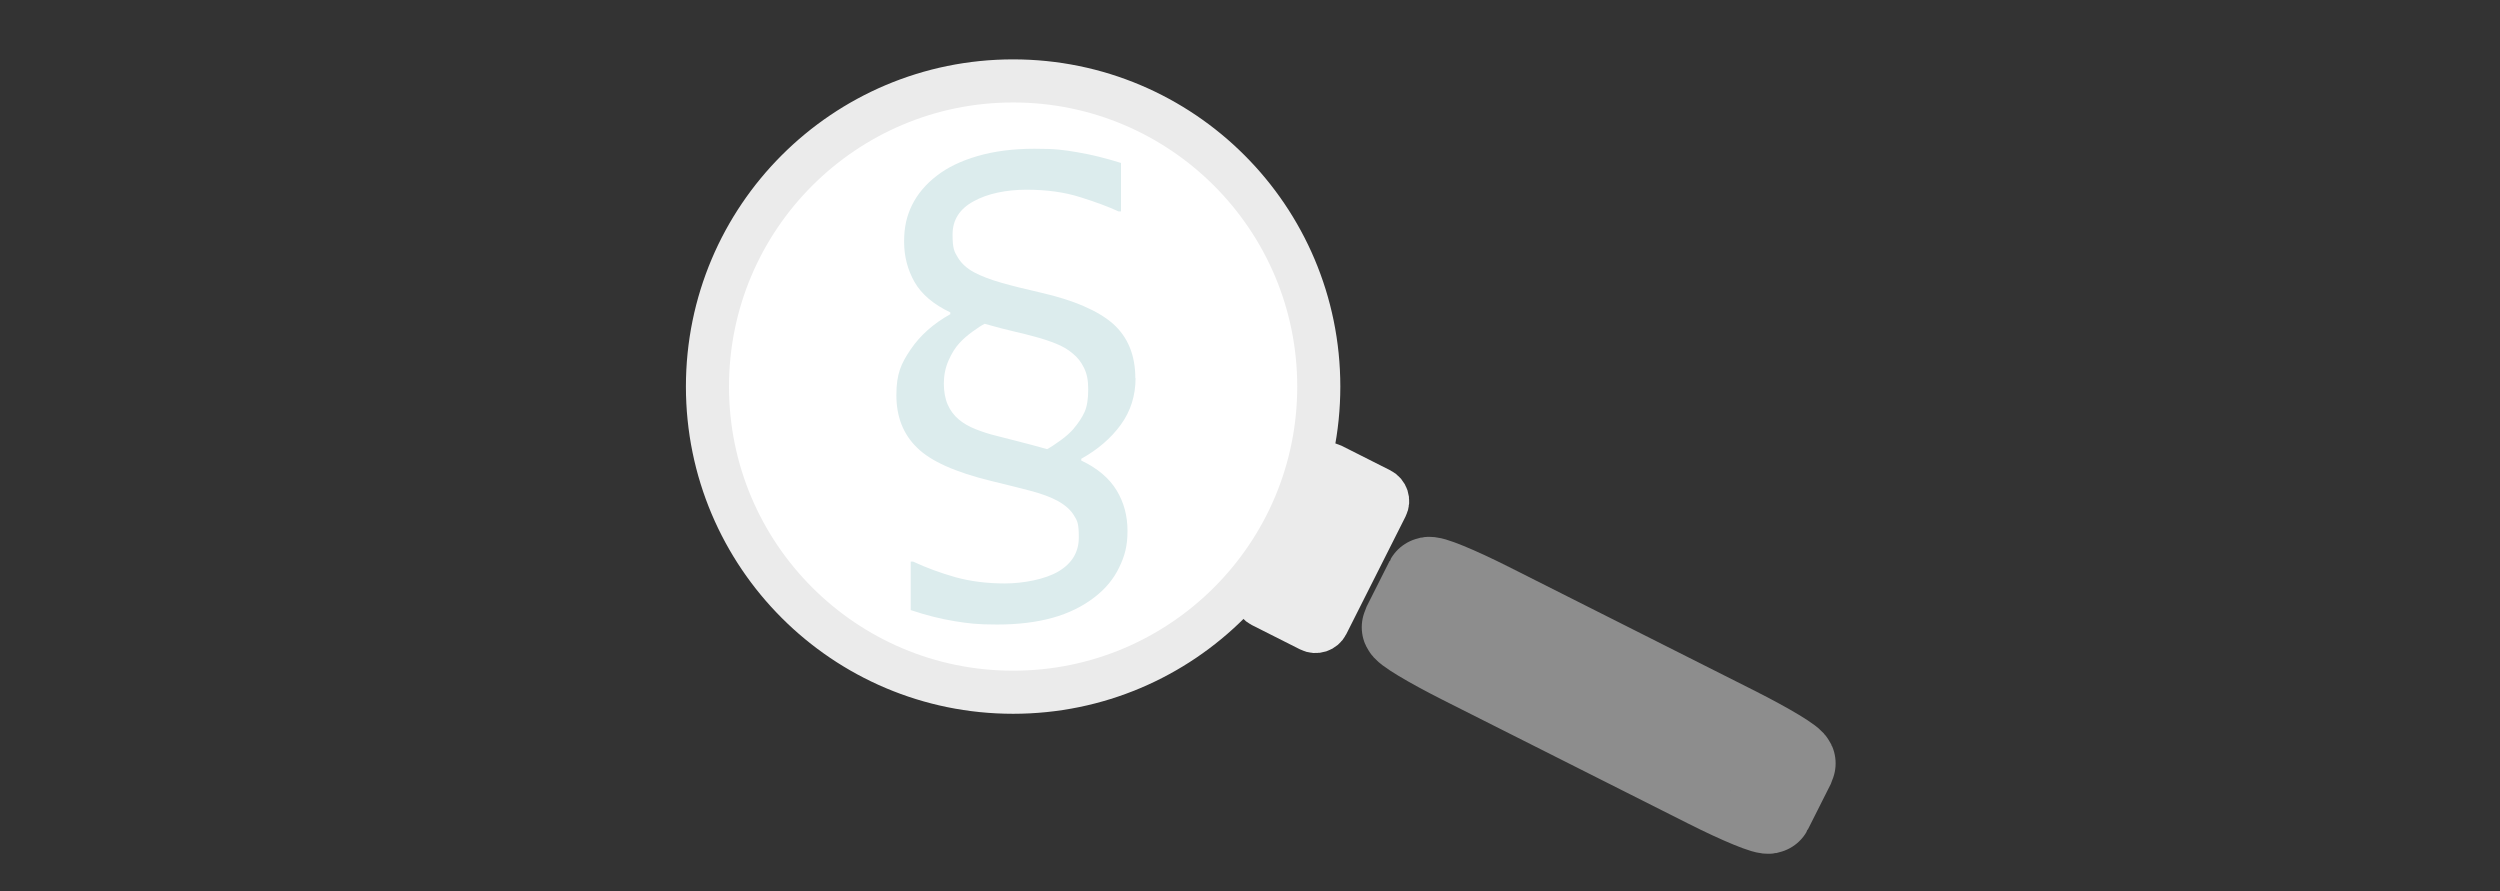 <?xml version="1.0" encoding="UTF-8"?>
<svg id="Ebene_1" xmlns="http://www.w3.org/2000/svg" version="1.1" viewBox="0 0 2233.7 796.5">
  <rect x="0" y="0" width="2233.7" height="796.5" fill="#333333" stroke="none"/>
  <!-- Generator: Adobe Illustrator 29.0.0, SVG Export Plug-In . SVG Version: 2.1.0 Build 186)  -->
  <defs>
    <style>
      .st0 {
        fill: #dceced;
      }

      .st1 {
        fill: #ebebeb;
      }

      .st1, .st2, .st3 {
        stroke-miterlimit: 10;
      }

      .st1, .st3 {
        stroke: #ebebeb;
        stroke-width: 38.5px;
      }

      .st2 {
        fill: #264693;
        stroke: #8d8d8d;
        stroke-width: 77.3px;
      }

      .st4 {
        isolation: isolate;
      }

      .st3 {
        fill: #fff;
      }
    </style>
  </defs>
  <circle class="st3" cx="905.2" cy="345.4" r="273.1"/>
  <path class="st1" d="M1185.7,557.9c-2.9,5.7-9.8,8-15.5,5.1l-43-21.7c-5.7-2.9-8-9.8-5.1-15.5l52.9-105c2.9-5.7,9.8-8,15.5-5.1l43,21.7c5.7,2.9,8,9.8,5.1,15.5l-52.9,105Z"/>
  <path class="st2" d="M1580.7,723.9c-1.1,2.2-25.7-7.8-54.8-22.5l-219.9-110.8c-29.1-14.7-51.9-28.4-50.7-30.7l20.8-41.3c1.1-2.2,25.7,7.8,54.8,22.5l219.9,110.8c29.1,14.7,51.9,28.4,50.7,30.7l-20.8,41.3Z"/>
  <g class="st4">
    <path class="st0" d="M1014.6,337.7c0,15.8-4.4,29.7-13.2,41.8-8.8,12.1-20.6,22.2-35.3,30.4v1.6c14.4,6.8,24.9,15.7,31.5,26.5,6.6,10.8,9.8,22.9,9.8,36.3s-2.4,22.3-7.4,32.6c-4.9,10.3-12.2,19.1-21.9,26.6-10.7,8.3-23.3,14.5-37.7,18.5-14.4,4-30.9,6-49.4,6s-25.6-1-38.1-3c-12.4-2-25.5-5.3-39.2-9.9v-43.3h2.2c11.8,5.5,24.3,10.1,37.7,13.9,13.4,3.7,28.1,5.6,44.2,5.6s36-3.6,48-10.8c12.1-7.2,18.1-17.3,18.1-30.3s-1.4-14.9-4.4-19.8c-2.9-4.8-7.7-9.1-14.4-12.8-6.1-3.4-14.5-6.5-25.2-9.3-10.7-2.8-22.2-5.6-34.4-8.6-31.9-7.8-53.9-17.6-66.1-29.7-12.4-12-18.5-27.7-18.5-46.9s4.2-28.2,12.7-40.8c8.5-12.6,20.3-23.1,35.5-31.6v-1.6c-15-7.1-25.7-16.2-31.9-27-6.2-10.9-9.4-22.9-9.4-36.2s2.4-23,7.1-32.7c4.8-9.7,12.1-18.5,22.1-26.2,9.5-7.4,21.7-13.3,36.5-17.6,14.8-4.3,31.7-6.5,50.8-6.5s25.7,1,38.2,3.1c12.5,2.1,25.5,5.3,39.1,9.6v43.3h-2.2c-8.6-4-20-8.3-34.1-12.7-14.1-4.5-30.1-6.7-48.1-6.7s-34.7,3.4-47.2,10.3c-12.6,6.8-18.9,16.7-18.9,29.7s1.6,15.4,4.8,20.7c3.2,5.3,8,9.6,14.4,13.1,6.4,3.4,14.5,6.5,24.3,9.3,9.8,2.8,21.5,5.7,35.1,8.8,29.8,6.8,51.4,16.2,64.8,27.9,13.2,11.8,19.9,28,19.9,48.7ZM959.4,382.8c4.2-4.9,7.4-9.8,9.6-14.6,2.2-4.8,3.3-11.6,3.3-20.2s-1.2-14-3.7-19.2c-2.5-5.2-5.8-9.5-10.2-13-4.2-3.6-9.2-6.5-15-8.8-5.8-2.3-12-4.4-18.5-6.1-5.8-1.6-12.2-3.2-19.1-4.8-6.9-1.6-15.6-3.8-26-6.8-2.7,1.3-6.3,3.7-10.9,7-4.6,3.4-8.6,6.8-11.8,10.4-3.6,3.9-6.8,9-9.6,15.4-2.8,6.4-4.2,13.3-4.2,20.5s1.2,13.8,3.5,19c2.3,5.2,5.6,9.6,9.9,13.2,4,3.4,9,6.3,15.1,8.7,6,2.4,12.3,4.4,18.9,6,5.7,1.5,12.1,3.1,19.2,4.9,7.1,1.8,15.7,4.1,25.7,6.9,3-1.6,6.9-4.2,11.8-7.7,4.9-3.5,8.9-7.1,12.1-10.8Z"/>
  </g>
</svg>